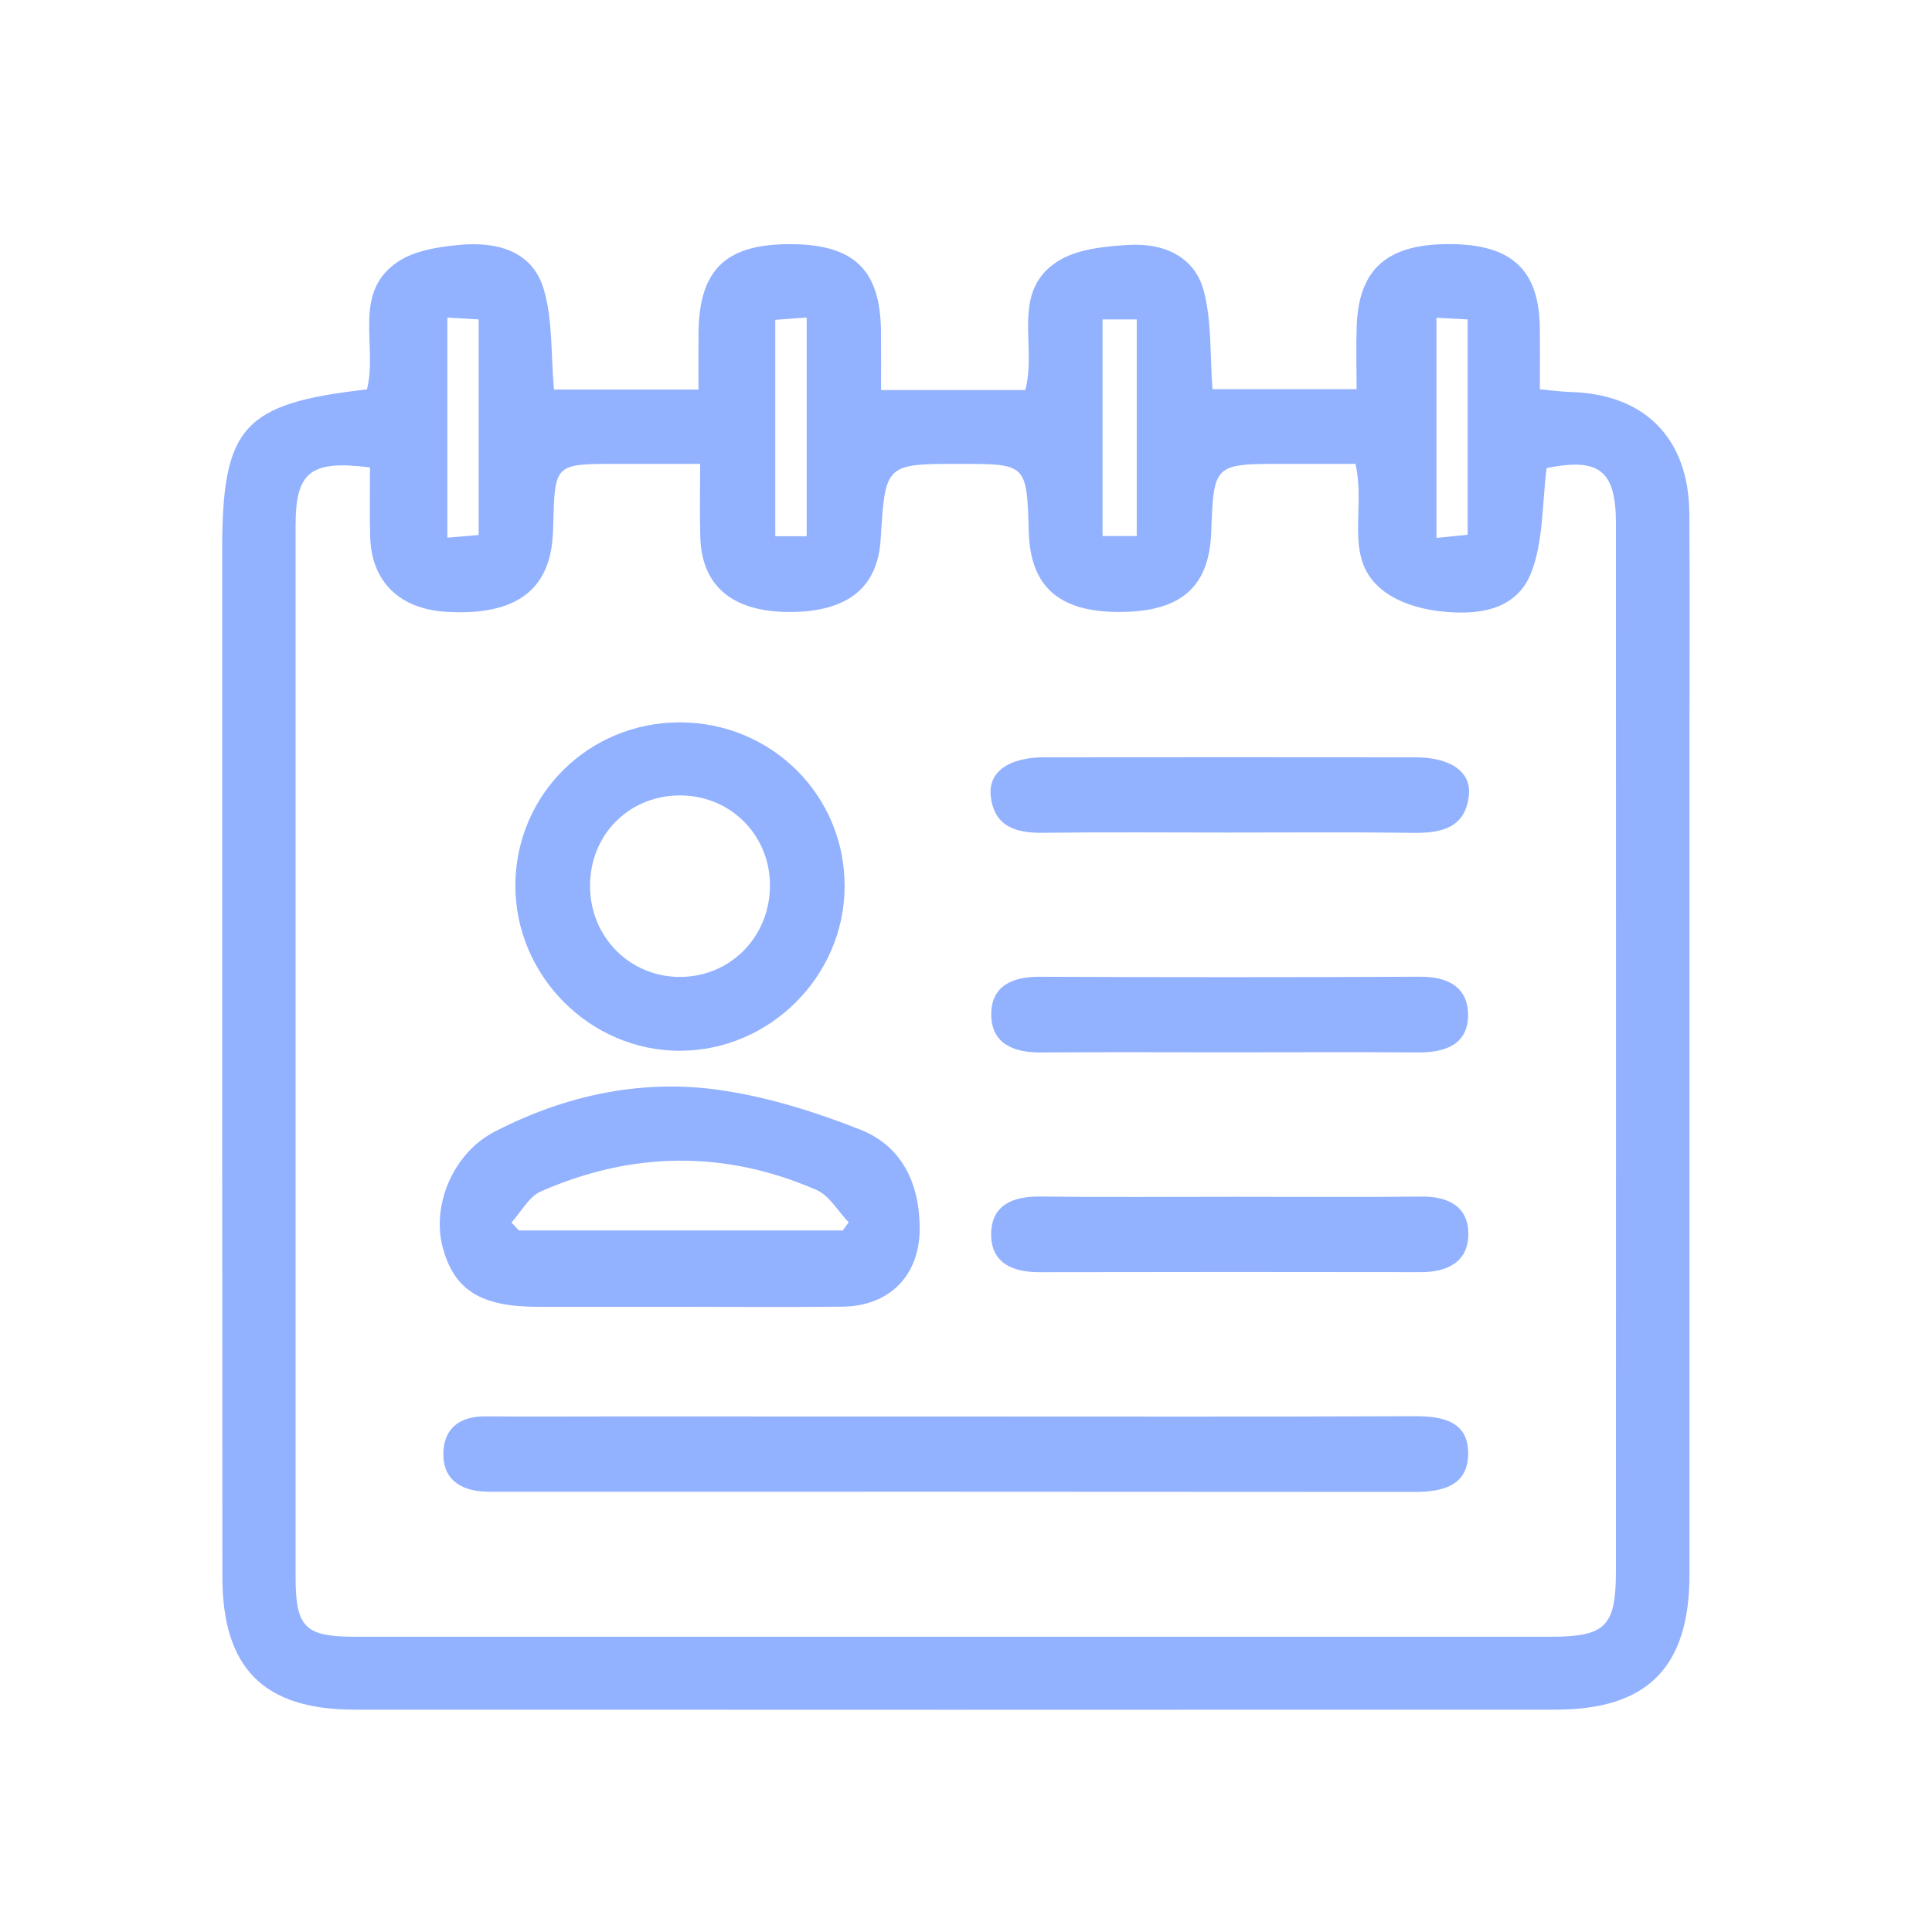 <?xml version="1.0" encoding="utf-8"?>
<!-- Generator: Adobe Illustrator 27.2.0, SVG Export Plug-In . SVG Version: 6.00 Build 0)  -->
<svg version="1.1" id="Layer_1" xmlns="http://www.w3.org/2000/svg" xmlns:xlink="http://www.w3.org/1999/xlink" x="0px" y="0px"
	 viewBox="0 0 400 400" style="enable-background:new 0 0 400 400;" xml:space="preserve">
<style type="text/css">
	.st0{fill:#92B1FF;}
</style>
<g>
	<path class="st0" d="M75.98,80.62c2.25-9.04-3.05-19.71,6.06-26.2c3.53-2.52,8.7-3.32,13.23-3.73c7.5-0.67,14.96,1.17,17.31,9.2
		c1.88,6.39,1.46,13.45,2.11,20.76c9.52,0,19.11,0,29.92,0c0-3.85-0.03-7.78,0.01-11.71c0.13-13.05,5.56-18.36,18.76-18.39
		c13.38-0.03,18.89,5.19,19.02,18.08c0.04,3.95,0.01,7.89,0.01,12.13c10.58,0,20.15,0,29.86,0c2.5-9.12-3.1-20.29,6.61-26.59
		c4.01-2.6,9.74-3.16,14.76-3.46c7.12-0.43,13.71,2.25,15.62,9.63c1.63,6.27,1.23,13.07,1.77,20.24c9.4,0,18.95,0,29.84,0
		c0-4.29-0.13-8.67,0.02-13.05c0.41-11.97,6.42-17.13,19.59-16.99c12.58,0.13,18.18,5.41,18.32,17.32
		c0.05,4.01,0.01,8.02,0.01,12.74c2.36,0.21,4.37,0.51,6.39,0.56c15.34,0.42,24.44,9.59,24.56,25.13
		c0.13,16.11,0.03,32.23,0.03,48.34c0,57.11,0.01,114.22,0,171.33c0,19.17-8.64,27.99-27.64,28c-82.94,0.04-165.88,0.04-248.82,0
		c-18.78-0.01-27.28-8.63-27.29-27.49C45.99,255.63,46,184.77,46,113.92C46,88.35,50.27,83.54,75.98,80.62z M280.63,96.04
		c-5.05,0-9.97,0-14.89,0c-14.44,0-14.44,0-14.97,14.17c-0.43,11.45-6.39,16.55-19.28,16.49c-12.3-0.06-18.16-5.3-18.49-16.53
		c-0.41-14.13-0.41-14.13-14.27-14.13c-15.44,0-15.44,0-16.4,15.61c-0.62,10.15-6.99,15.15-19.21,15.05
		c-11.5-0.09-17.81-5.39-18.13-15.41c-0.15-4.86-0.03-9.74-0.03-15.25c-6.51,0-11.92,0-17.32,0c-12.78,0-12.77,0-13.09,12.48
		c-0.04,1.65-0.12,3.32-0.39,4.95c-1.57,9.63-8.66,13.94-21.64,13.21c-9.75-0.55-15.6-6.19-15.88-15.5
		c-0.14-4.86-0.03-9.72-0.03-14.4c-12.43-1.58-15.41,0.95-15.41,12.1c-0.01,72.52-0.01,145.03,0,217.55
		c0,10.52,1.92,12.44,12.35,12.44c82.47,0.01,164.94,0,247.41,0c11.47,0,13.6-2.08,13.6-13.67c0.02-72.28,0.02-144.56,0-216.84
		c0-10.97-3.45-13.65-14.35-11.45c-0.93,7.2-0.63,14.84-3.1,21.43c-3.14,8.35-11.58,9.12-19.37,8.17c-4.01-0.49-8.48-1.9-11.56-4.37
		C278.01,115.58,282.87,105.68,280.63,96.04z M235.35,110.98c0-15.39,0-30.1,0-44.85c-2.61,0-4.66,0-7.08,0c0,15.09,0,29.84,0,44.85
		C230.76,110.98,232.84,110.98,235.35,110.98z M167.01,111.02c0-15.43,0-30.12,0-45.28c-2.55,0.19-4.53,0.34-6.5,0.48
		c0,15.23,0,29.92,0,44.8C162.88,111.02,164.72,111.02,167.01,111.02z M92.62,65.75c0,15.58,0,30.34,0,45.57
		c2.49-0.21,4.46-0.38,6.48-0.55c0-15.12,0-29.69,0-44.64C96.94,66,95.13,65.89,92.62,65.75z M297.41,65.79c0,15.6,0,30.35,0,45.58
		c2.53-0.25,4.5-0.45,6.45-0.65c0-15.13,0-29.7,0-44.59C301.66,66.01,299.85,65.92,297.41,65.79z"/>
	<path class="st0" d="M198.46,293.27c31.48,0,62.96,0.07,94.44-0.06c5.85-0.02,11.14,1.09,11.07,7.82
		c-0.06,6.65-5.42,7.87-11.2,7.86c-63.2-0.06-126.4-0.04-189.6-0.04c-0.95,0-1.9,0.02-2.84-0.03c-5.26-0.25-8.78-2.79-8.53-8.25
		c0.23-5.03,3.59-7.36,8.65-7.32c8.99,0.06,17.99,0.01,26.98,0.01C151.12,293.27,174.79,293.27,198.46,293.27z"/>
	<path class="st0" d="M140.43,270.56c-9.69,0-19.39,0.01-29.08,0c-11.76-0.01-17.26-3.41-19.66-12.18
		c-2.41-8.79,2.11-19.64,10.72-24.08c14.84-7.66,30.8-11.04,47.31-8.52c9.66,1.47,19.26,4.49,28.38,8.09
		c8.76,3.46,12.33,11.33,12.31,20.57c-0.03,9.68-6.29,15.97-15.94,16.09C163.12,270.66,151.77,270.56,140.43,270.56z M105.89,253.1
		c0.51,0.55,1.03,1.1,1.54,1.65c22.35,0,44.71,0,67.06,0c0.41-0.56,0.81-1.12,1.22-1.68c-2.2-2.28-3.98-5.53-6.66-6.7
		c-18.98-8.27-38.16-8.01-57.07,0.3C109.49,247.77,107.9,250.91,105.89,253.1z"/>
	<path class="st0" d="M140.69,149.56c19.09-0.02,34.33,15.19,34.18,34.13c-0.14,18.49-15.51,33.79-34.01,33.86
		c-18.72,0.08-34.27-15.58-34.16-34.39C106.83,164.47,121.89,149.58,140.69,149.56z M159.41,183.08
		c-0.12-10.55-8.6-18.69-19.17-18.39c-10.33,0.29-18.09,8.33-18.08,18.74c0.01,10.61,8.32,18.93,18.79,18.83
		C151.42,202.16,159.53,193.74,159.41,183.08z"/>
	<path class="st0" d="M253.87,217.87c-12.79,0-25.58-0.07-38.38,0.03c-5.73,0.05-10.34-1.88-10.26-8.06
		c0.07-5.73,4.4-7.63,9.93-7.61c26.29,0.11,52.59,0.12,78.88-0.01c5.61-0.03,9.79,2.09,9.91,7.68c0.13,6.24-4.61,8.03-10.29,7.99
		C280.4,217.8,267.13,217.87,253.87,217.87z"/>
	<path class="st0" d="M255.22,247.78c13.04,0,26.08,0.09,39.11-0.04c5.6-0.06,9.73,2.13,9.67,7.85c-0.06,5.74-4.4,7.8-9.86,7.79
		c-26.31-0.04-52.63-0.05-78.94,0.01c-5.41,0.01-9.89-1.79-9.99-7.6c-0.11-6.21,4.35-8.14,10.18-8.06
		C228.67,247.89,241.94,247.78,255.22,247.78z"/>
	<path class="st0" d="M254.26,172.37c-12.8,0-25.6-0.11-38.4,0.05c-5.64,0.07-10.08-1.36-10.74-7.65
		c-0.53-4.99,3.82-7.98,11.06-7.98c25.6-0.03,51.2-0.03,76.81,0c7.28,0.01,11.68,2.97,11.12,7.92c-0.76,6.71-5.66,7.79-11.44,7.72
		C279.86,172.26,267.06,172.37,254.26,172.37z"/>
</g>
</svg>
